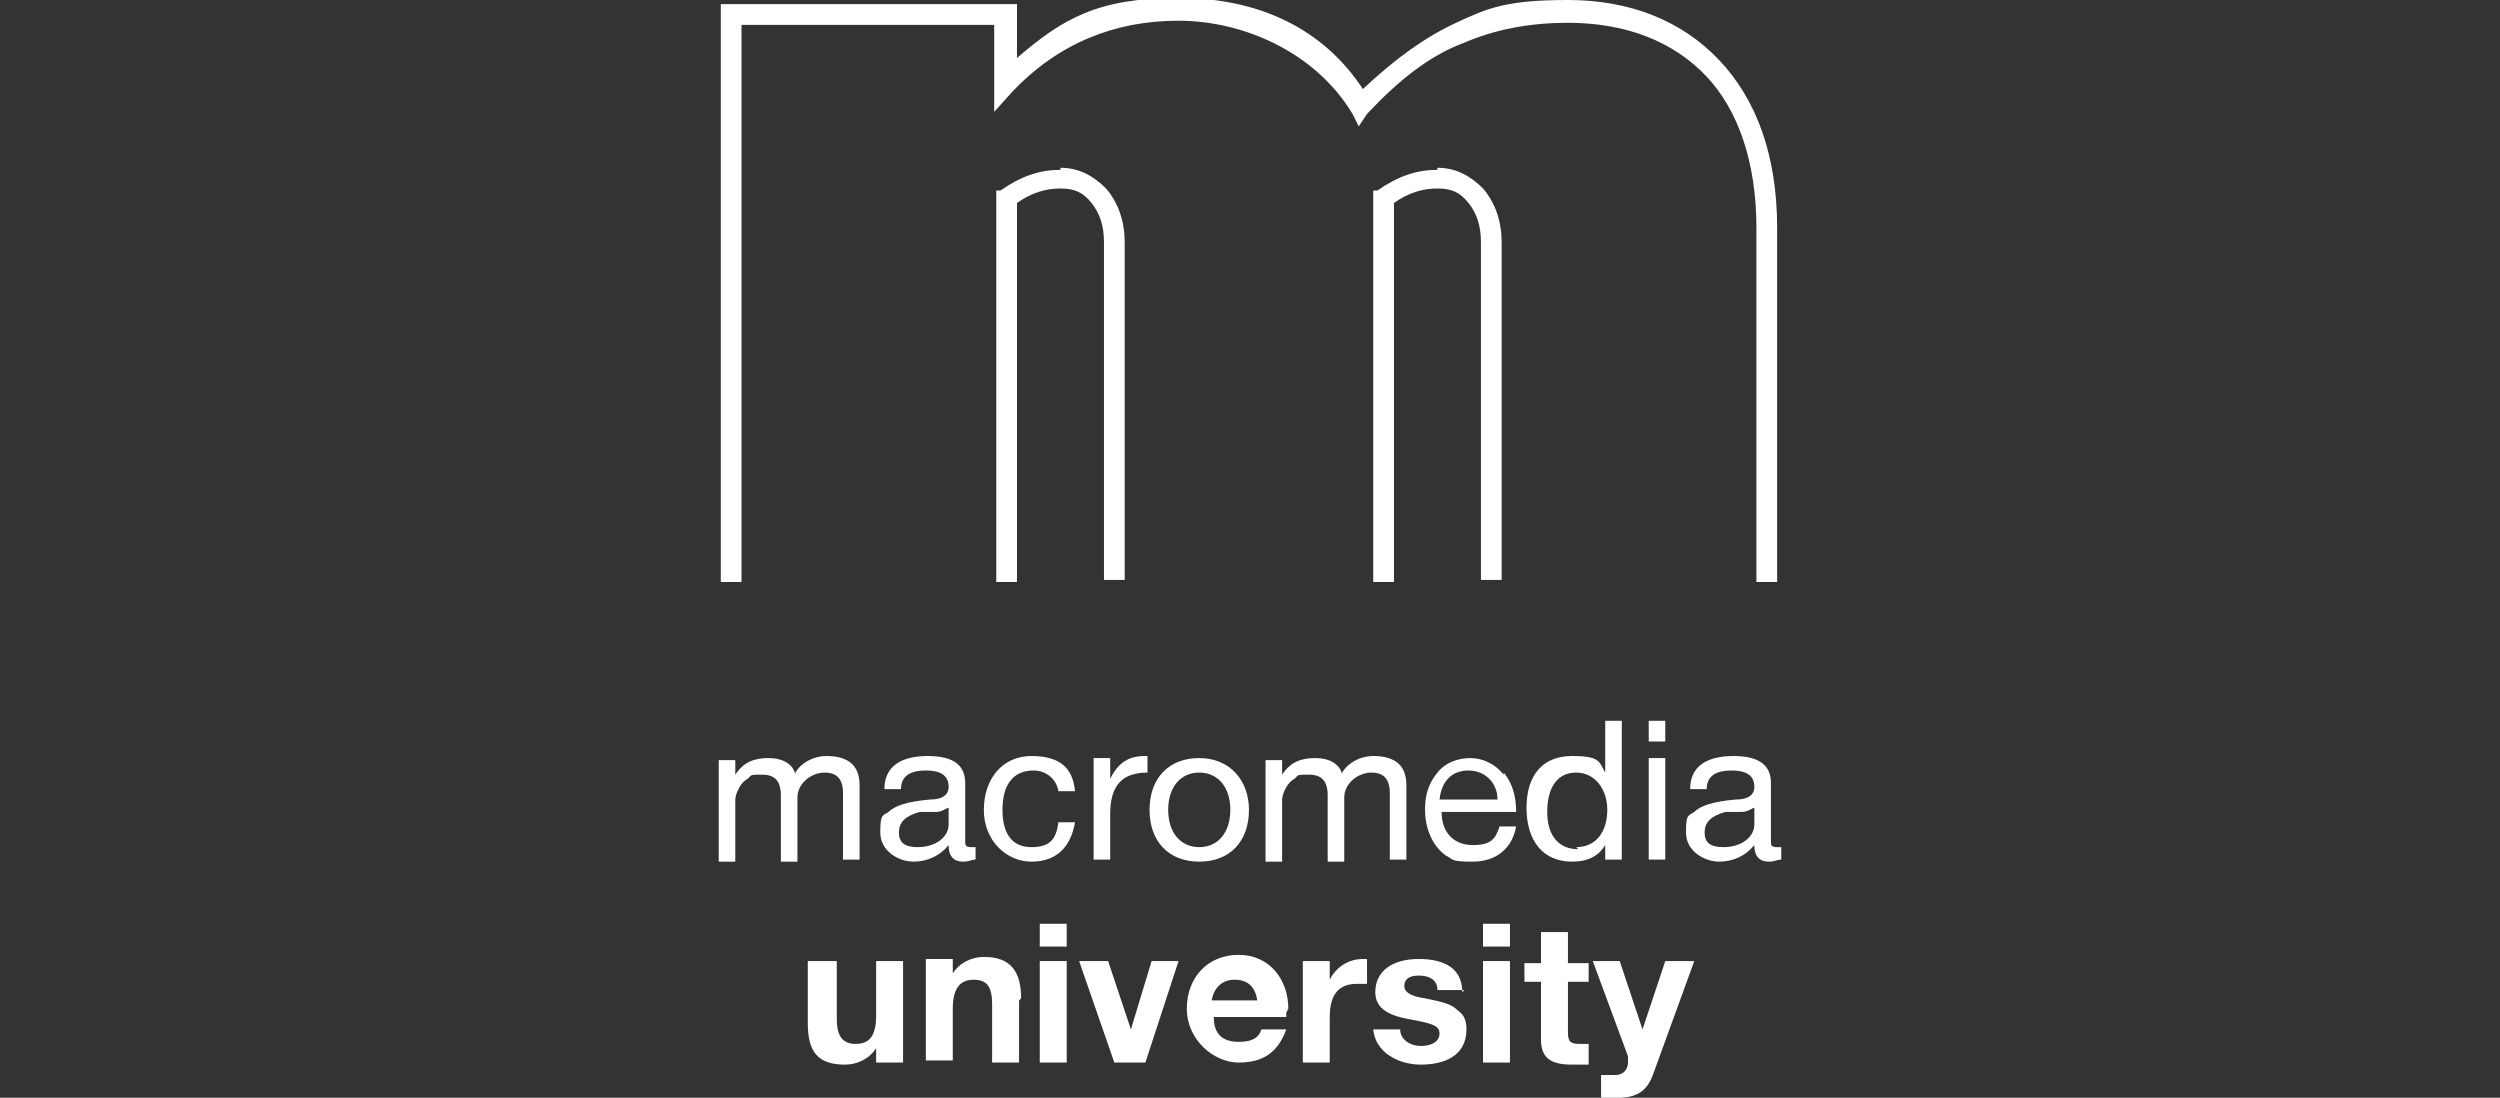 <?xml version="1.0" encoding="UTF-8"?>
<svg id="Calque_1" xmlns="http://www.w3.org/2000/svg" xmlns:xlink="http://www.w3.org/1999/xlink" version="1.1" viewBox="0 0 120.7 53">
  <rect x="0" y="0" width="120.7" height="53" fill="#333333" stroke="none"/>
  <!-- Generator: Adobe Illustrator 29.3.1, SVG Export Plug-In . SVG Version: 2.1.0 Build 151)  -->
  <defs>
    <style>
      .st0 {
        fill: #fff;
      }
    </style>
  </defs>
  <path class="st0" d="M69.4,8.2c-1,0-1.9.3-2.9,1h-.2v18.9h1V9.8c.7-.5,1.4-.7,2.1-.7s1.1.2,1.5.7.6,1.1.6,1.9v16.3h1V11.7c0-1-.3-1.9-.9-2.6-.6-.6-1.3-1-2.2-1h0Z"/>
  <path class="st0" d="M83,2.9c-1.8-1.9-4.3-2.9-7.3-2.9s-3.9.4-5.4,1.1-2.9,1.7-4.5,3.2c-1.9-2.9-5-4.4-8.9-4.4s-5.6,1-7.8,2.9V.2h-14.3v27.9h1V1.2h12.2v4.2l.9-1c2.2-2.3,4.9-3.4,8-3.4s6.6,1.5,8.4,4.5l.3.6.4-.6c1.5-1.6,3-2.8,4.6-3.4,1.6-.7,3.3-1,5.1-1,2.8,0,5.1.9,6.7,2.6,1.5,1.6,2.4,4.1,2.4,7.3v17.1h1V11c0-3.5-1-6.2-2.8-8.1h0Z"/>
  <path class="st0" d="M51.2,8.2c-1,0-1.9.3-2.9,1h-.2v18.9h1V9.8c.7-.5,1.4-.7,2.1-.7s1.1.2,1.5.7c.4.5.6,1.1.6,1.9v16.3h1V11.7c0-1-.3-1.9-.9-2.6-.6-.6-1.3-1-2.2-1h0Z"/>
  <path class="st0" d="M38.4,37.3c.3-.5.9-.8,1.5-.8,1.1,0,1.6.5,1.6,1.4v3.6h-.8v-3.2c0-.7-.3-1-.9-1s-1.3.5-1.3,1.2v3.1h-.8v-3.2c0-.7-.3-1-.9-1s-.5,0-.7.2c-.4.2-.6.8-.6,1v3h-.8v-4.9h.8v.7h0c.4-.6.9-.8,1.6-.8s1.2.3,1.3.8h0Z"/>
  <path class="st0" d="M44.3,40.9c.9,0,1.5-.5,1.5-1.1v-.8c-.1,0-.3.2-.6.2h-.8c-.7.2-1,.5-1,1s.3.7.9.7h0ZM46.6,37.8v2.8c0,.2,0,.3.3.3s.2,0,.2,0v.6c-.2,0-.3.1-.6.1-.4,0-.7-.2-.7-.8-.4.5-1,.8-1.7.8s-1.6-.5-1.6-1.4.1-.8.4-1c.3-.3.9-.5,2-.6.7,0,.9-.3.9-.6,0-.5-.3-.8-1.1-.8s-1.2.3-1.2.9h-.8c0-1.1.8-1.6,2.1-1.6s1.8.5,1.8,1.3h0Z"/>
  <path class="st0" d="M51.9,38.2h-.8c-.1-.6-.6-1-1.2-1-1,0-1.5.7-1.5,1.9s.5,1.8,1.4,1.8,1.2-.4,1.3-1.2h.8c-.2,1.2-.9,1.9-2.1,1.9s-2.3-1-2.3-2.5.9-2.6,2.3-2.6,2,.6,2.1,1.7h0Z"/>
  <path class="st0" d="M55.4,36.5v.8c-1.2,0-1.8.6-1.8,2v2.2h-.8v-4.9h.8v1h0c.4-.8.9-1.1,1.7-1.1h.1Z"/>
  <path class="st0" d="M57.9,40.9c.9,0,1.5-.7,1.5-1.8s-.6-1.8-1.5-1.8-1.5.7-1.5,1.8.6,1.8,1.5,1.8h0ZM60.3,39.1c0,1.5-.9,2.5-2.4,2.5s-2.4-1-2.4-2.5.9-2.5,2.4-2.5,2.4,1.1,2.4,2.5h0Z"/>
  <path class="st0" d="M64.8,37.3c.3-.5.9-.8,1.5-.8,1.1,0,1.6.5,1.6,1.4v3.6h-.8v-3.2c0-.7-.3-1-.9-1s-1.3.5-1.3,1.2v3.1h-.8v-3.2c0-.7-.3-1-.9-1s-.5,0-.7.2c-.4.2-.6.8-.6,1v3h-.8v-4.9h.8v.7h0c.4-.6.9-.8,1.6-.8s1.2.3,1.3.8h0Z"/>
  <path class="st0" d="M72.3,38.6c0-.8-.6-1.4-1.4-1.4s-1.3.5-1.4,1.4h2.8ZM72.6,37.3c.4.5.6,1.1.6,1.9h0c0,0-3.6,0-3.6,0h0c0,1,.6,1.6,1.5,1.6s1.1-.3,1.3-.9h.8c-.2,1.1-1,1.7-2.1,1.7s-.9-.1-1.3-.3c-.7-.5-1-1.4-1-2.2s.2-1.3.6-1.8c.4-.5,1-.7,1.6-.7s1.2.3,1.6.8h0Z"/>
  <path class="st0" d="M76.1,40.9c1,0,1.5-.8,1.5-1.8s-.6-1.8-1.5-1.8-1.4.7-1.4,1.9.6,1.8,1.5,1.8h0ZM78.3,34.8v6.7h-.8v-.7h0c-.3.5-.8.8-1.6.8-1.4,0-2.2-1-2.2-2.6s.8-2.5,2.2-2.5,1.3.3,1.6.8h0v-2.5h.8Z"/>
  <path class="st0" d="M80.4,36.6v4.9h-.8v-4.9h.8ZM80.4,34.8v1h-.8v-1h.8Z"/>
  <path class="st0" d="M83.2,40.9c.9,0,1.5-.5,1.5-1.1v-.8c-.1,0-.3.2-.6.2h-.8c-.7.2-1,.5-1,1s.3.7.9.7h0ZM85.5,37.8v2.8c0,.2,0,.3.3.3s.2,0,.2,0v.6c-.2,0-.3.1-.6.1-.4,0-.7-.2-.7-.8-.4.5-1,.8-1.7.8s-1.6-.5-1.6-1.4.1-.8.4-1c.3-.3.9-.5,2-.6.7,0,.9-.3.9-.6,0-.5-.3-.8-1.1-.8s-1.2.3-1.2.9h-.8c0-1.1.8-1.6,2.1-1.6s1.8.5,1.8,1.3h0Z"/>
  <path class="st0" d="M40.4,46.4v2.8c0,.7.2,1.2.9,1.2s1-.4,1-1.4v-2.6h1.3v4.9h-1.3v-.7h0c-.3.5-.9.8-1.5.8-1.3,0-1.8-.6-1.8-2v-3h1.3Z"/>
  <path class="st0" d="M49.2,48.3v3h-1.3v-2.8c0-.8-.2-1.2-.9-1.2s-1,.5-1,1.4v2.5h-1.3v-4.9h1.3v.7h0c.3-.5.9-.8,1.5-.8,1.2,0,1.8.6,1.8,2h0Z"/>
  <path class="st0" d="M51.5,46.4v4.9h-1.3v-4.9h1.3ZM51.5,44.6v1.1h-1.3v-1.1h1.3Z"/>
  <polygon class="st0" points="53.5 46.4 54.6 49.7 54.6 49.7 55.6 46.4 56.9 46.4 55.3 51.3 53.8 51.3 52.1 46.4 53.5 46.4 53.5 46.4"/>
  <path class="st0" d="M60.7,48.3c-.1-.7-.5-1-1.1-1s-1,.4-1.1,1h2.2ZM62.1,48.9c0,0,0,.2,0,.2h-3.5c0,.8.4,1.2,1.2,1.2s1-.3,1.1-.6h1.2c-.4,1.1-1.1,1.6-2.3,1.6s-2.5-1.1-2.5-2.6,1-2.6,2.5-2.6,2.4,1.2,2.4,2.6h0Z"/>
  <path class="st0" d="M66,46.3v1.2c-.1,0-.3,0-.5,0-1,0-1.3.7-1.3,1.6v2.2h-1.3v-4.9h1.3v.9h0c.3-.6.9-1,1.6-1s.2,0,.3,0h0Z"/>
  <path class="st0" d="M70.7,47.8h-1.3c0-.5-.4-.7-.9-.7s-.7.2-.7.5.3.5,1,.6c1,.2,1.3.3,1.6.6.3.2.4.5.4.9,0,1.3-1.1,1.7-2.2,1.7s-2.2-.6-2.3-1.7h1.3c0,.5.5.8,1,.8s.9-.2.9-.6-.4-.5-1.5-.7c-1.1-.2-1.6-.6-1.6-1.3,0-1,.8-1.6,2.1-1.6s2.1.5,2.1,1.6h0Z"/>
  <path class="st0" d="M72.9,46.4v4.9h-1.3v-4.9h1.3ZM72.9,44.6v1.1h-1.3v-1.1h1.3Z"/>
  <path class="st0" d="M75.7,45v1.5h1v.9h-1v2.4c0,.5.1.6.6.6s.3,0,.4,0v1c-.2,0-.5,0-.8,0-1,0-1.5-.3-1.5-1.2v-2.8h-.8v-.9h.8v-1.5h1.3Z"/>
  <path class="st0" d="M78.2,46.4l1.1,3.3h0l1.1-3.3h1.4l-2,5.5c-.3.8-.8,1.1-1.7,1.1s-.6,0-.8,0v-1.1c.3,0,.5,0,.7,0,.4,0,.6-.3.6-.6s0-.2,0-.3l-1.7-4.6h1.4Z"/>
</svg>